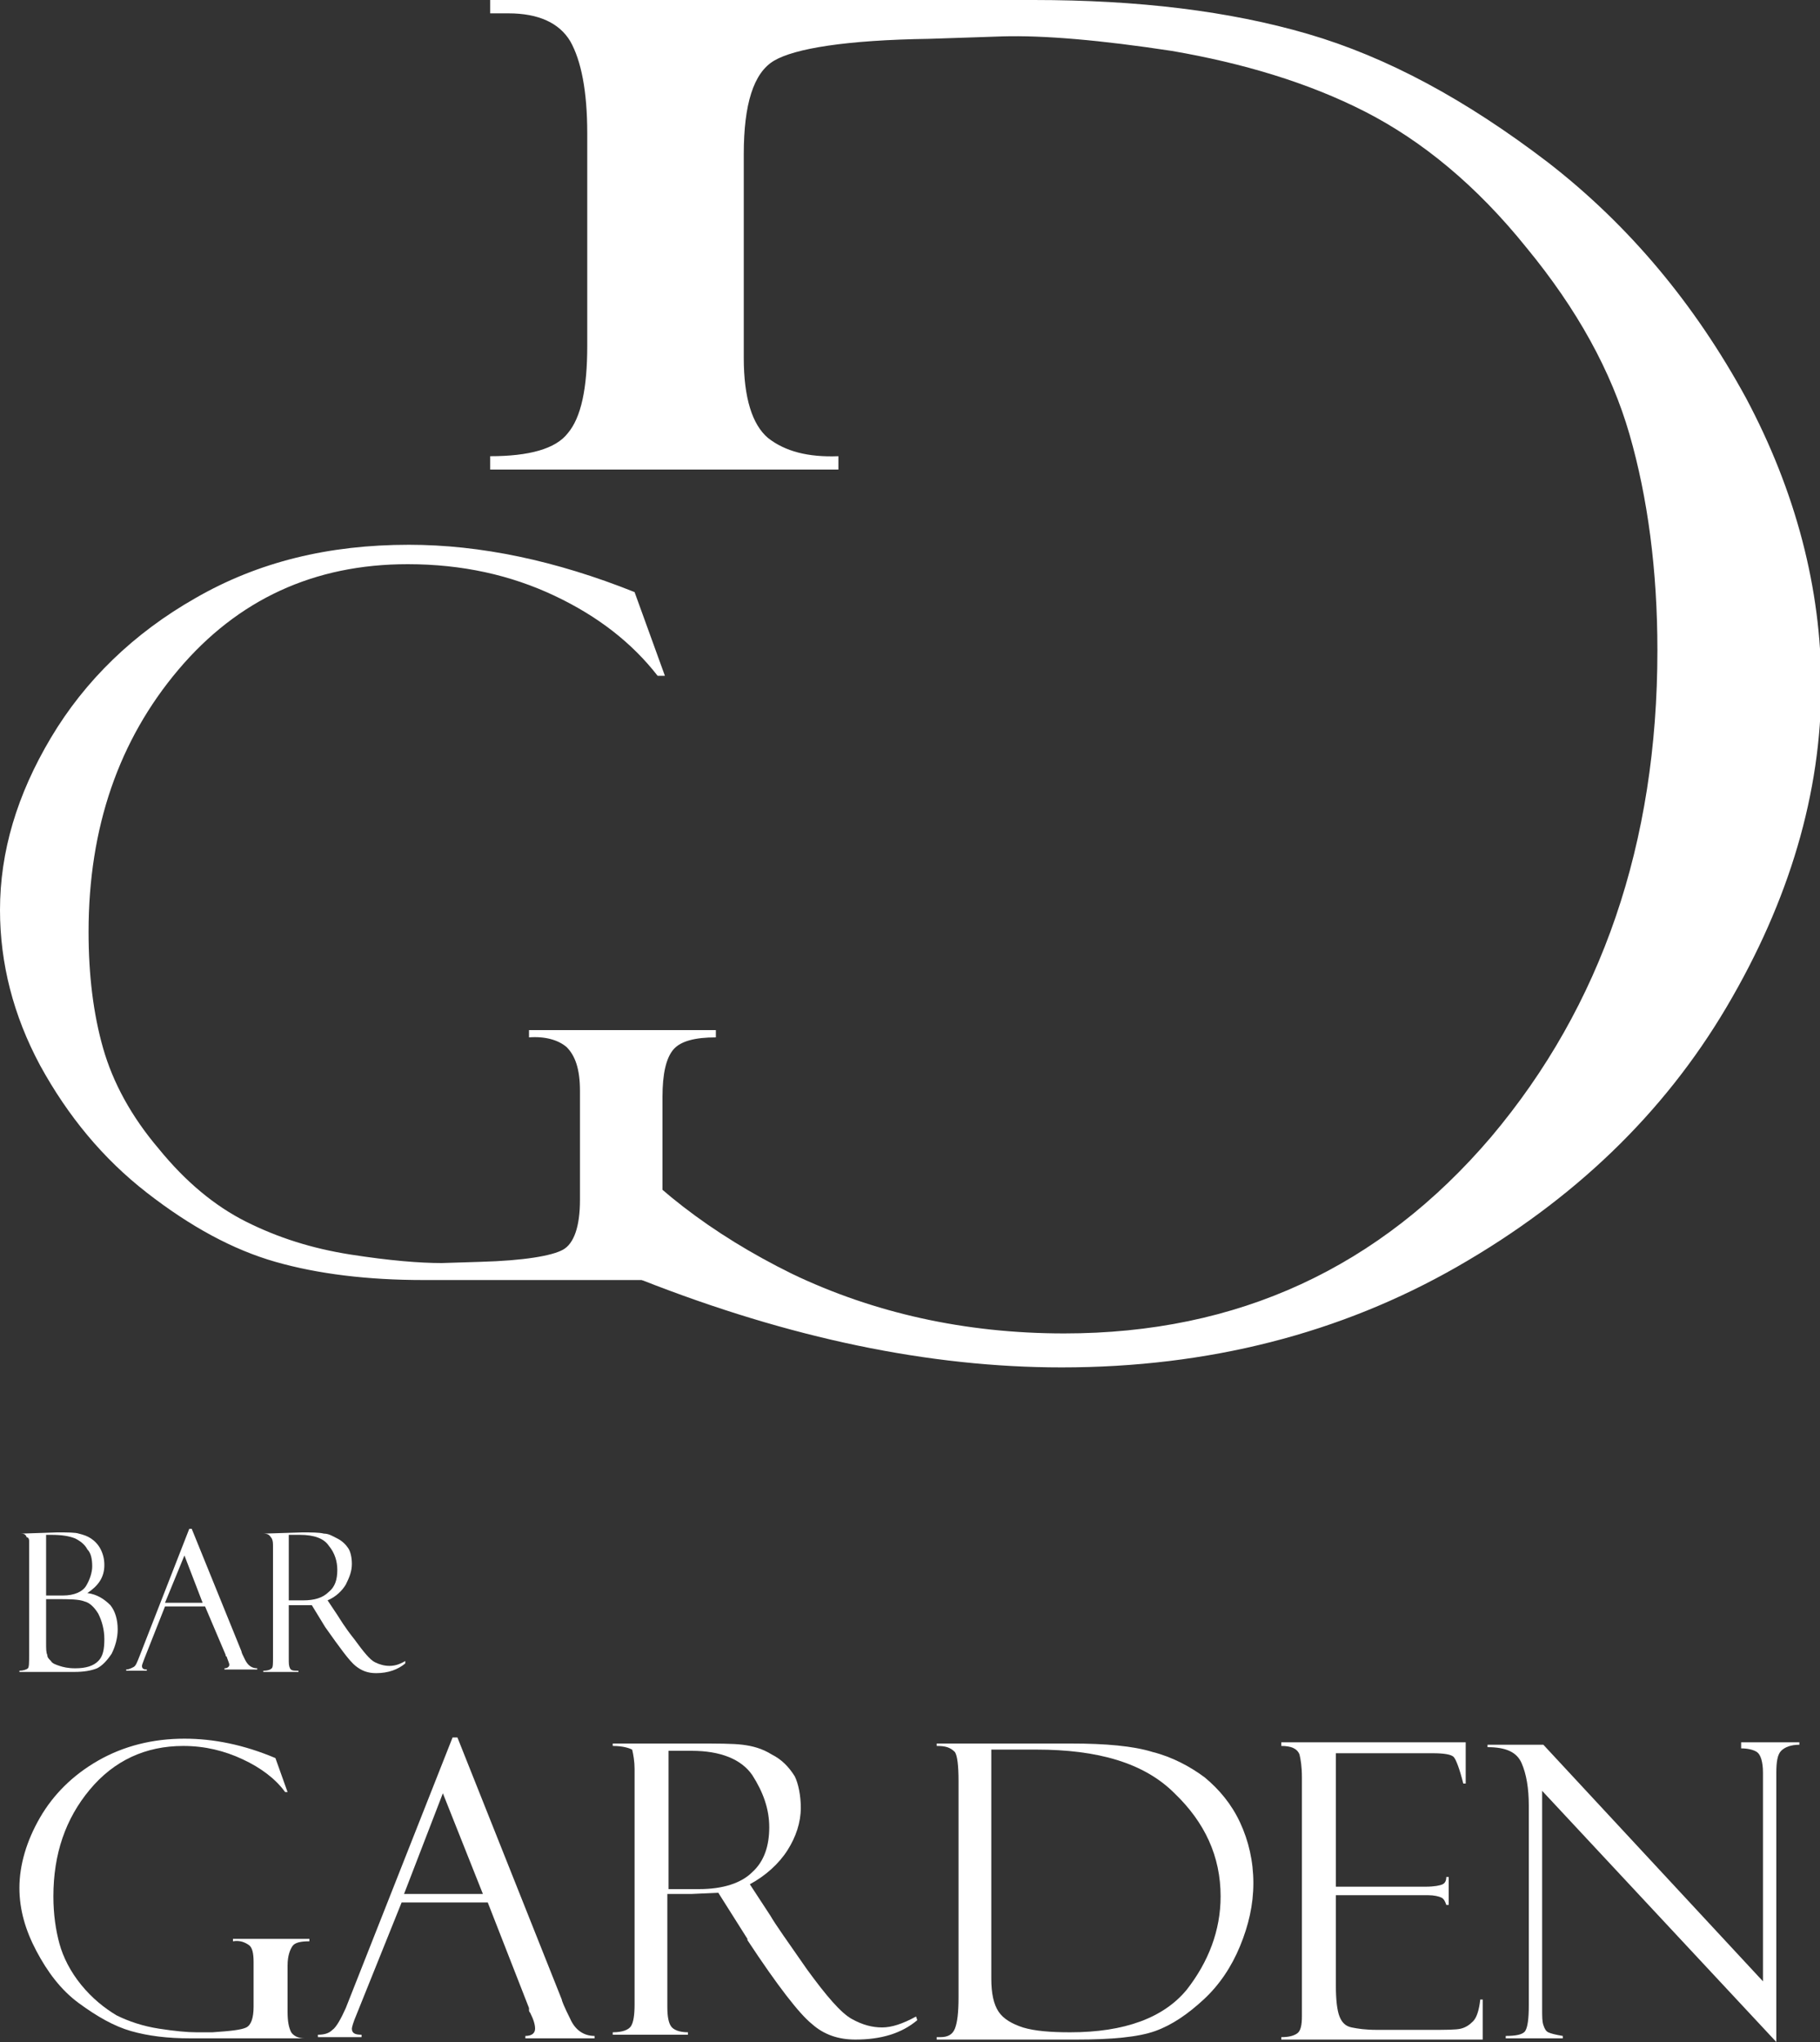 <?xml version="1.0" encoding="utf-8"?>
<!-- Generator: Adobe Illustrator 28.1.0, SVG Export Plug-In . SVG Version: 6.00 Build 0)  -->
<svg version="1.1" id="レイヤー_1" xmlns="http://www.w3.org/2000/svg" xmlns:xlink="http://www.w3.org/1999/xlink" x="0px"
	 y="0px" viewBox="0 0 150 168.3" style="enable-background:new 0 0 150 168.3;" xml:space="preserve">
<rect x="0" y="0" width="150" height="168.3" fill="#333333" stroke="none"/>
<style type="text/css">
	.st0{fill:#FFFFFF;}
</style>
<g>
	<path class="st0" d="M59,104.9v0.6H34.9c-4.6,0-8.7-0.5-12.2-1.5s-7-2.9-10.6-5.7C8.5,95.5,5.6,92,3.3,87.8C1.1,83.7,0,79.4,0,75
		c0-4.8,1.4-9.5,4.2-14.2s6.8-8.6,11.9-11.5c5.2-3,11-4.4,17.6-4.4c5.9,0,12.1,1.3,18.6,3.9l2.5,6.9h-0.6c-2.1-2.7-4.9-4.9-8.5-6.6
		c-3.6-1.7-7.6-2.6-12.1-2.6c-7.7,0-14,2.9-18.9,8.7s-7.4,13-7.4,21.6c0,3.6,0.4,6.8,1.2,9.6c0.8,2.8,2.3,5.6,4.6,8.3
		c2.2,2.7,4.6,4.7,7.2,6s5.4,2.2,8.6,2.7s5.7,0.7,7.5,0.7l3.2-0.1c3.6-0.1,5.9-0.5,6.8-1c0.9-0.5,1.4-1.9,1.4-4.1v-9
		c0-1.8-0.4-2.9-1.1-3.6c-0.7-0.6-1.8-0.9-3.1-0.8v-0.6H59v0.6c-1.7,0-2.9,0.3-3.5,1s-0.9,2-0.9,3.9v9.4c0,1.9,0.2,3.2,0.8,4.1
		c0.5,0.8,1.4,1.2,2.7,1.2H59V104.9z"/>
	<path class="st0" d="M40.4,1.1V0h44.8c8.6,0,16.1,0.9,22.6,2.8s13,5.4,19.8,10.6c6.7,5.2,12.1,11.7,16.3,19.4
		c4.1,7.7,6.2,15.7,6.2,23.7c0,8.8-2.6,17.7-7.8,26.5c-5.2,8.8-12.6,15.9-22.2,21.4s-20.5,8.3-32.6,8.3c-10.9,0-22.4-2.4-34.6-7.2
		l-4.6-12.8h1.1c3.9,4.9,9.2,9,15.9,12.3c6.7,3.2,14.2,4.9,22.4,4.9c14.3,0,26-5.4,35.2-16.2c9.1-10.8,13.7-24.2,13.7-40.1
		c0-6.6-0.8-12.6-2.3-17.8s-4.3-10.3-8.5-15.4c-4.1-5.1-8.6-8.8-13.3-11.2c-4.7-2.4-10.1-4-15.9-5c-5.9-0.9-10.6-1.3-14-1.2l-6,0.2
		C69.7,3.3,65.5,4,63.8,5s-2.5,3.6-2.5,7.7v16.8c0,3.3,0.7,5.5,2,6.6c1.4,1.1,3.3,1.6,5.8,1.5v1.1H40.4v-1.1c3.2,0,5.4-0.6,6.4-1.9
		c1.1-1.3,1.6-3.7,1.6-7.2V11c0-3.5-0.5-6-1.4-7.6c-0.9-1.5-2.6-2.3-5.1-2.3C41.9,1.1,40.4,1.1,40.4,1.1z"/>
	<path class="st0" d="M25.5,167.8v0.2h-9.8c-1.9,0-3.5-0.2-4.9-0.6c-1.4-0.4-2.8-1.2-4.3-2.3s-2.6-2.6-3.5-4.3s-1.4-3.4-1.4-5.2
		c0-1.9,0.6-3.9,1.7-5.8c1.1-1.9,2.7-3.5,4.8-4.7s4.5-1.8,7.1-1.8c2.4,0,4.9,0.5,7.5,1.6l1,2.8h-0.2c-0.8-1.1-2-2-3.5-2.7
		s-3.1-1.1-4.9-1.1c-3.1,0-5.7,1.2-7.7,3.6c-2,2.4-3,5.3-3,8.8c0,1.5,0.2,2.8,0.5,3.9c0.3,1.1,0.9,2.3,1.8,3.4
		c0.9,1.1,1.9,1.9,2.9,2.5c1,0.5,2.2,0.9,3.5,1.1c1.3,0.2,2.3,0.3,3.1,0.3h1.3c1.5-0.1,2.4-0.2,2.8-0.4s0.6-0.8,0.6-1.7v-3.7
		c0-0.7-0.1-1.2-0.4-1.4s-0.7-0.4-1.3-0.3v-0.2h6.3v0.2c-0.7,0-1.2,0.1-1.4,0.4c-0.2,0.3-0.4,0.8-0.4,1.6v3.8c0,0.8,0.1,1.3,0.3,1.7
		c0.2,0.3,0.6,0.5,1.1,0.5h0.4V167.8z"/>
	<path class="st0" d="M40.2,156.8h-7.1l-3.7,9.2c-0.3,0.7-0.4,1.1-0.4,1.2c0,0.4,0.3,0.5,0.8,0.5v0.2h-3.6v-0.2
		c0.5,0,0.9-0.1,1.2-0.4c0.3-0.2,0.7-0.9,1.1-1.8l8.8-22.3h0.4l8.6,21.6c0,0.1,0.2,0.6,0.7,1.6c0.4,0.9,1.1,1.4,2,1.4v0.2h-5.7v-0.2
		c0.5,0,0.8-0.2,0.8-0.6c0-0.3-0.1-0.7-0.4-1.3c0,0-0.1-0.1-0.1-0.2c0-0.1,0-0.2,0-0.2L40.2,156.8z M33.3,156.1h6.5l-3.3-8.3
		L33.3,156.1z"/>
	<path class="st0" d="M50.5,143.9v-0.2h6.9c1.7,0,3,0,3.8,0.1s1.6,0.3,2.4,0.8c0.8,0.4,1.4,1,1.9,1.8C65.8,147,66,148,66,149
		c0,1.2-0.4,2.4-1.1,3.5s-1.8,2.1-3.1,2.8l1.7,2.6c0.4,0.7,1.4,2.1,3,4.4c1.6,2.2,2.8,3.6,3.7,4.1s1.7,0.7,2.5,0.7s1.7-0.3,2.8-0.9
		l0.1,0.3c-1.3,1.1-3,1.6-5.1,1.6c-1.4,0-2.6-0.4-3.6-1.3c-1-0.8-2.8-3.1-5.3-6.9c0,0,0,0,0-0.1l-2.4-3.8l-2.2,0.1h-2v9.3
		c0,0.8,0.1,1.3,0.3,1.6s0.7,0.5,1.4,0.5v0.2h-6.2v-0.2c0.8,0,1.3-0.2,1.5-0.5s0.3-0.9,0.3-1.8v-19.4c0-0.6-0.1-1.2-0.2-1.6
		C51.9,144.1,51.4,143.9,50.5,143.9 M55.1,144.3v11.4h2.5c2,0,3.5-0.5,4.4-1.4c1-0.9,1.4-2.2,1.4-3.7s-0.5-2.9-1.4-4.3
		c-0.9-1.3-2.6-2-5-2H55.1z"/>
	<path class="st0" d="M77.2,143.9v-0.2h11.1c2.8,0,5.1,0.2,6.7,0.7c1.6,0.4,3.1,1.2,4.3,2.1c1.2,1,2.2,2.2,2.9,3.7
		c0.7,1.5,1.1,3.2,1.1,5s-0.4,3.5-1.1,5.2s-1.7,3.2-3,4.4s-2.6,2.1-4,2.6s-3.6,0.7-6.5,0.7H77.2v-0.2h0.3c0.6,0,1-0.2,1.2-0.7
		s0.3-1.3,0.3-2.6v-17.8c0-1.3-0.1-2.1-0.3-2.4C78.3,144,77.9,143.9,77.2,143.9 M85.4,144.2h-3.7v18.9c0,1.2,0.2,2.1,0.6,2.7
		c0.4,0.6,1.1,1,2,1.3c1,0.3,2.3,0.4,3.9,0.4c4.5,0,7.7-1.2,9.6-3.5c1.8-2.3,2.8-4.9,2.8-7.7c0-3.3-1.3-6.1-3.8-8.5
		C94.3,145.3,90.5,144.2,85.4,144.2"/>
	<path class="st0" d="M105.6,143.9v-0.3h15.2v3.4h-0.2c-0.3-1.2-0.6-2-0.8-2.2c-0.2-0.2-0.8-0.3-1.7-0.3h-8v11h7.4
		c0.7,0,1.2-0.1,1.4-0.2c0.2-0.1,0.3-0.3,0.3-0.6h0.2v2.3h-0.2c-0.1-0.3-0.2-0.5-0.4-0.6c-0.2-0.1-0.6-0.2-1.1-0.2h-7.6v7.5
		c0,1.1,0.1,2,0.3,2.5c0.2,0.5,0.5,0.8,1,0.9c0.5,0.1,1.1,0.2,2.1,0.2h4.3c1.4,0,2.2,0,2.6-0.1s0.7-0.3,1-0.6s0.5-0.9,0.6-1.8h0.2
		v3.3h-16.6v-0.2c0.6,0,1-0.1,1.3-0.3s0.4-0.7,0.4-1.4v-19.7c0-0.9-0.1-1.5-0.2-1.9C106.9,144.1,106.4,143.9,105.6,143.9"/>
	<path class="st0" d="M143.6,143.6h4.7v0.2c-0.7,0-1.2,0.2-1.5,0.5c-0.3,0.3-0.4,0.9-0.4,1.8v22.2l-19.3-20.7v18c0,0.6,0,1,0.1,1.3
		s0.2,0.5,0.4,0.6c0.2,0.1,0.6,0.2,1.2,0.3v0.2h-4.7v-0.2c0.8,0,1.4-0.1,1.6-0.4c0.2-0.3,0.3-1,0.3-2.1v-16.5c0-1.4-0.2-2.6-0.6-3.5
		s-1.3-1.3-2.8-1.3v-0.2h4.6l18.1,19.5v-17.2c0-0.9-0.2-1.5-0.5-1.7c-0.3-0.2-0.8-0.3-1.3-0.3v-0.5H143.6z"/>
	<path class="st0" d="M1.7,126.4L1.7,126.4l3-0.1c0.9,0,1.5,0,1.8,0.1c0.4,0.1,0.7,0.2,1,0.4c0.3,0.2,0.6,0.5,0.8,0.9
		s0.3,0.8,0.3,1.3c0,1-0.5,1.7-1.4,2.3c0.8,0.1,1.4,0.5,1.9,1c0.4,0.5,0.6,1.2,0.6,2c0,0.7-0.2,1.4-0.5,2c-0.4,0.6-0.8,1-1.2,1.2
		c-0.5,0.2-1.1,0.3-1.9,0.3H1.6v-0.1c0.3,0,0.6-0.1,0.7-0.2c0.1-0.1,0.1-0.5,0.1-1.1v-8.6c0-0.4,0-0.7,0-0.8c0-0.2-0.1-0.3-0.2-0.3
		C2.1,126.4,1.9,126.4,1.7,126.4 M3.8,126.5v5h1.4c0.9,0,1.6-0.3,1.9-0.8c0.3-0.5,0.5-1.1,0.5-1.6c0-0.6-0.1-1.1-0.4-1.4
		c-0.2-0.4-0.6-0.7-1-0.9c-0.5-0.2-1.1-0.3-2-0.3L3.8,126.5L3.8,126.5z M4.7,131.8H3.8v3.6c0,0.5,0,0.8,0.1,1c0,0.2,0.1,0.3,0.3,0.5
		c0.1,0.2,0.4,0.3,0.7,0.4c0.3,0.1,0.7,0.2,1.3,0.2c0.9,0,1.5-0.2,1.9-0.6c0.4-0.4,0.5-1,0.5-1.8s-0.2-1.5-0.5-2.1
		c-0.3-0.5-0.7-0.9-1.1-1C6.5,131.8,5.7,131.8,4.7,131.8"/>
	<path class="st0" d="M16.9,132.4h-3.3l-1.7,4.3c-0.1,0.3-0.2,0.5-0.2,0.6c0,0.2,0.1,0.3,0.4,0.3v0.1h-1.7v-0.1
		c0.2,0,0.4-0.1,0.6-0.2c0.2-0.1,0.3-0.4,0.5-0.9l4.1-10.5h0.2l4.1,10.1c0,0.1,0.1,0.3,0.3,0.7c0.2,0.4,0.5,0.7,1,0.7v0.1h-2.7v-0.1
		c0.2,0,0.4-0.1,0.4-0.3c0-0.1-0.1-0.3-0.2-0.6c0,0,0-0.1-0.1-0.1c0-0.1,0-0.1,0-0.1L16.9,132.4z M13.6,132.1h3.1l-1.5-3.9
		L13.6,132.1z"/>
	<path class="st0" d="M21.7,126.4L21.7,126.4l3.2-0.1c0.8,0,1.4,0,1.8,0.1c0.4,0,0.7,0.2,1.1,0.4c0.4,0.2,0.7,0.5,0.9,0.8
		c0.2,0.3,0.3,0.8,0.3,1.3c0,0.6-0.2,1.1-0.5,1.7c-0.3,0.5-0.8,1-1.5,1.3l0.8,1.2c0.2,0.3,0.6,1,1.4,2c0.8,1.1,1.3,1.7,1.7,1.9
		c0.4,0.2,0.8,0.3,1.2,0.3c0.4,0,0.8-0.1,1.3-0.4v0.2c-0.6,0.5-1.4,0.8-2.4,0.8c-0.7,0-1.2-0.2-1.7-0.6c-0.5-0.4-1.3-1.5-2.5-3.2
		l0,0l-1.1-1.8h-1h-0.9v4.4c0,0.4,0,0.6,0.1,0.8s0.3,0.2,0.7,0.2v0.1h-2.9v-0.1c0.4,0,0.6-0.1,0.7-0.2c0.1-0.1,0.1-0.4,0.1-0.9v-9.1
		c0-0.3,0-0.5-0.1-0.7C22.2,126.5,22.1,126.4,21.7,126.4 M23.8,126.5v5.4h1.2c0.9,0,1.6-0.2,2.1-0.7c0.5-0.4,0.7-1,0.7-1.8
		c0-0.7-0.2-1.4-0.7-2c-0.4-0.6-1.2-0.9-2.4-0.9C24.6,126.5,23.8,126.5,23.8,126.5z"/>
</g>
</svg>
